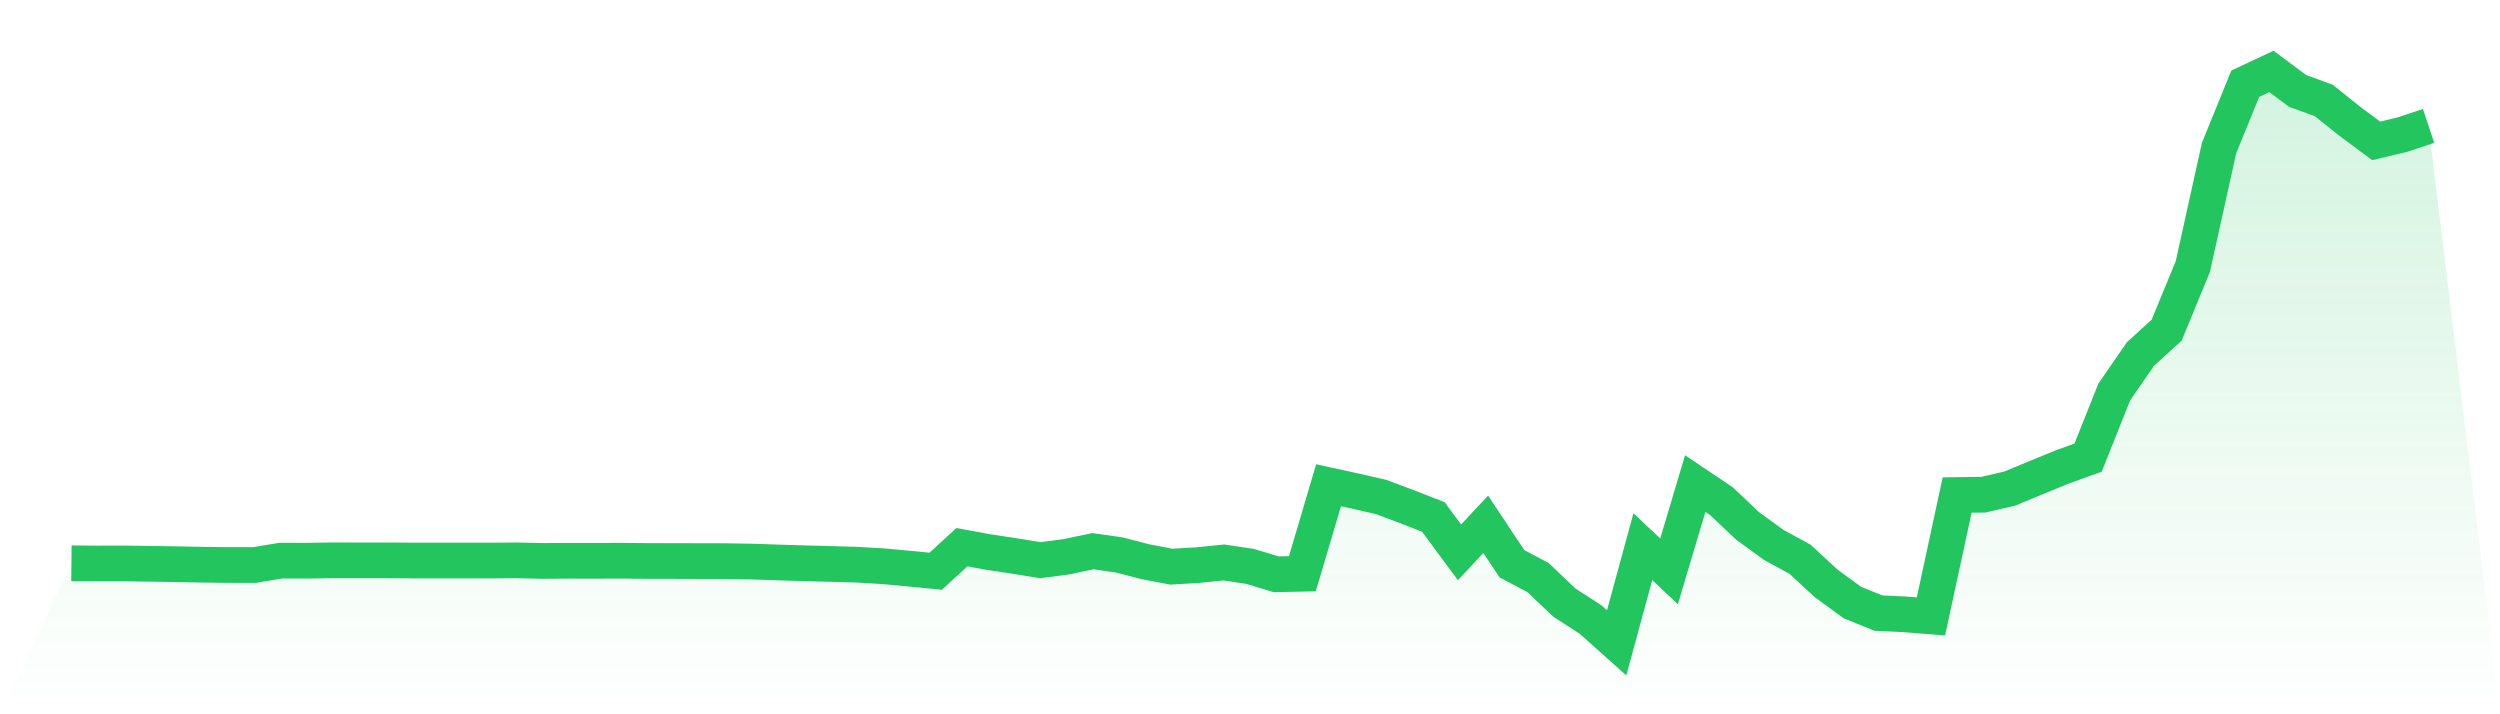 <svg viewBox="0 0 140 40" xmlns="http://www.w3.org/2000/svg">
<defs>
<linearGradient id="gradient" x1="0" x2="0" y1="0" y2="1">
<stop offset="0%" stop-color="#22c55e" stop-opacity="0.2"/>
<stop offset="100%" stop-color="#22c55e" stop-opacity="0"/>
</linearGradient>
</defs>
<path d="M4,31.543 L4,31.543 L5.467,31.556 L6.933,31.552 L8.4,31.572 L9.867,31.596 L11.333,31.624 L12.8,31.641 L14.267,31.64 L15.733,31.395 L17.2,31.4 L18.667,31.378 L20.133,31.381 L21.6,31.38 L23.067,31.389 L24.533,31.391 L26,31.391 L27.467,31.391 L28.933,31.379 L30.4,31.412 L31.867,31.403 L33.333,31.405 L34.8,31.401 L36.267,31.416 L37.733,31.418 L39.2,31.423 L40.667,31.424 L42.133,31.449 L43.6,31.499 L45.067,31.544 L46.533,31.582 L48,31.623 L49.467,31.71 L50.933,31.845 L52.4,31.988 L53.867,30.643 L55.333,30.912 L56.8,31.135 L58.267,31.37 L59.733,31.176 L61.2,30.867 L62.667,31.075 L64.133,31.455 L65.6,31.734 L67.067,31.647 L68.533,31.498 L70,31.717 L71.467,32.161 L72.933,32.129 L74.4,27.174 L75.867,27.495 L77.333,27.828 L78.8,28.378 L80.267,28.948 L81.733,30.931 L83.2,29.36 L84.667,31.569 L86.133,32.345 L87.6,33.743 L89.067,34.689 L90.533,36 L92,30.612 L93.467,31.996 L94.933,27.08 L96.4,28.065 L97.867,29.453 L99.333,30.517 L100.8,31.317 L102.267,32.672 L103.733,33.743 L105.2,34.335 L106.667,34.403 L108.133,34.519 L109.6,27.722 L111.067,27.702 L112.533,27.366 L114,26.757 L115.467,26.157 L116.933,25.627 L118.4,21.949 L119.867,19.823 L121.333,18.489 L122.8,14.923 L124.267,8.291 L125.733,4.69 L127.2,4 L128.667,5.092 L130.133,5.627 L131.6,6.802 L133.067,7.888 L134.533,7.539 L136,7.051 L140,40 L0,40 z" fill="url(#gradient)"/>
<path d="M4,31.543 L4,31.543 L5.467,31.556 L6.933,31.552 L8.4,31.572 L9.867,31.596 L11.333,31.624 L12.8,31.641 L14.267,31.64 L15.733,31.395 L17.2,31.4 L18.667,31.378 L20.133,31.381 L21.6,31.38 L23.067,31.389 L24.533,31.391 L26,31.391 L27.467,31.391 L28.933,31.379 L30.4,31.412 L31.867,31.403 L33.333,31.405 L34.8,31.401 L36.267,31.416 L37.733,31.418 L39.2,31.423 L40.667,31.424 L42.133,31.449 L43.6,31.499 L45.067,31.544 L46.533,31.582 L48,31.623 L49.467,31.71 L50.933,31.845 L52.4,31.988 L53.867,30.643 L55.333,30.912 L56.8,31.135 L58.267,31.37 L59.733,31.176 L61.2,30.867 L62.667,31.075 L64.133,31.455 L65.6,31.734 L67.067,31.647 L68.533,31.498 L70,31.717 L71.467,32.161 L72.933,32.129 L74.4,27.174 L75.867,27.495 L77.333,27.828 L78.8,28.378 L80.267,28.948 L81.733,30.931 L83.2,29.36 L84.667,31.569 L86.133,32.345 L87.6,33.743 L89.067,34.689 L90.533,36 L92,30.612 L93.467,31.996 L94.933,27.08 L96.4,28.065 L97.867,29.453 L99.333,30.517 L100.8,31.317 L102.267,32.672 L103.733,33.743 L105.2,34.335 L106.667,34.403 L108.133,34.519 L109.6,27.722 L111.067,27.702 L112.533,27.366 L114,26.757 L115.467,26.157 L116.933,25.627 L118.4,21.949 L119.867,19.823 L121.333,18.489 L122.8,14.923 L124.267,8.291 L125.733,4.69 L127.2,4 L128.667,5.092 L130.133,5.627 L131.6,6.802 L133.067,7.888 L134.533,7.539 L136,7.051" fill="none" stroke="#22c55e" stroke-width="2"/>
</svg>